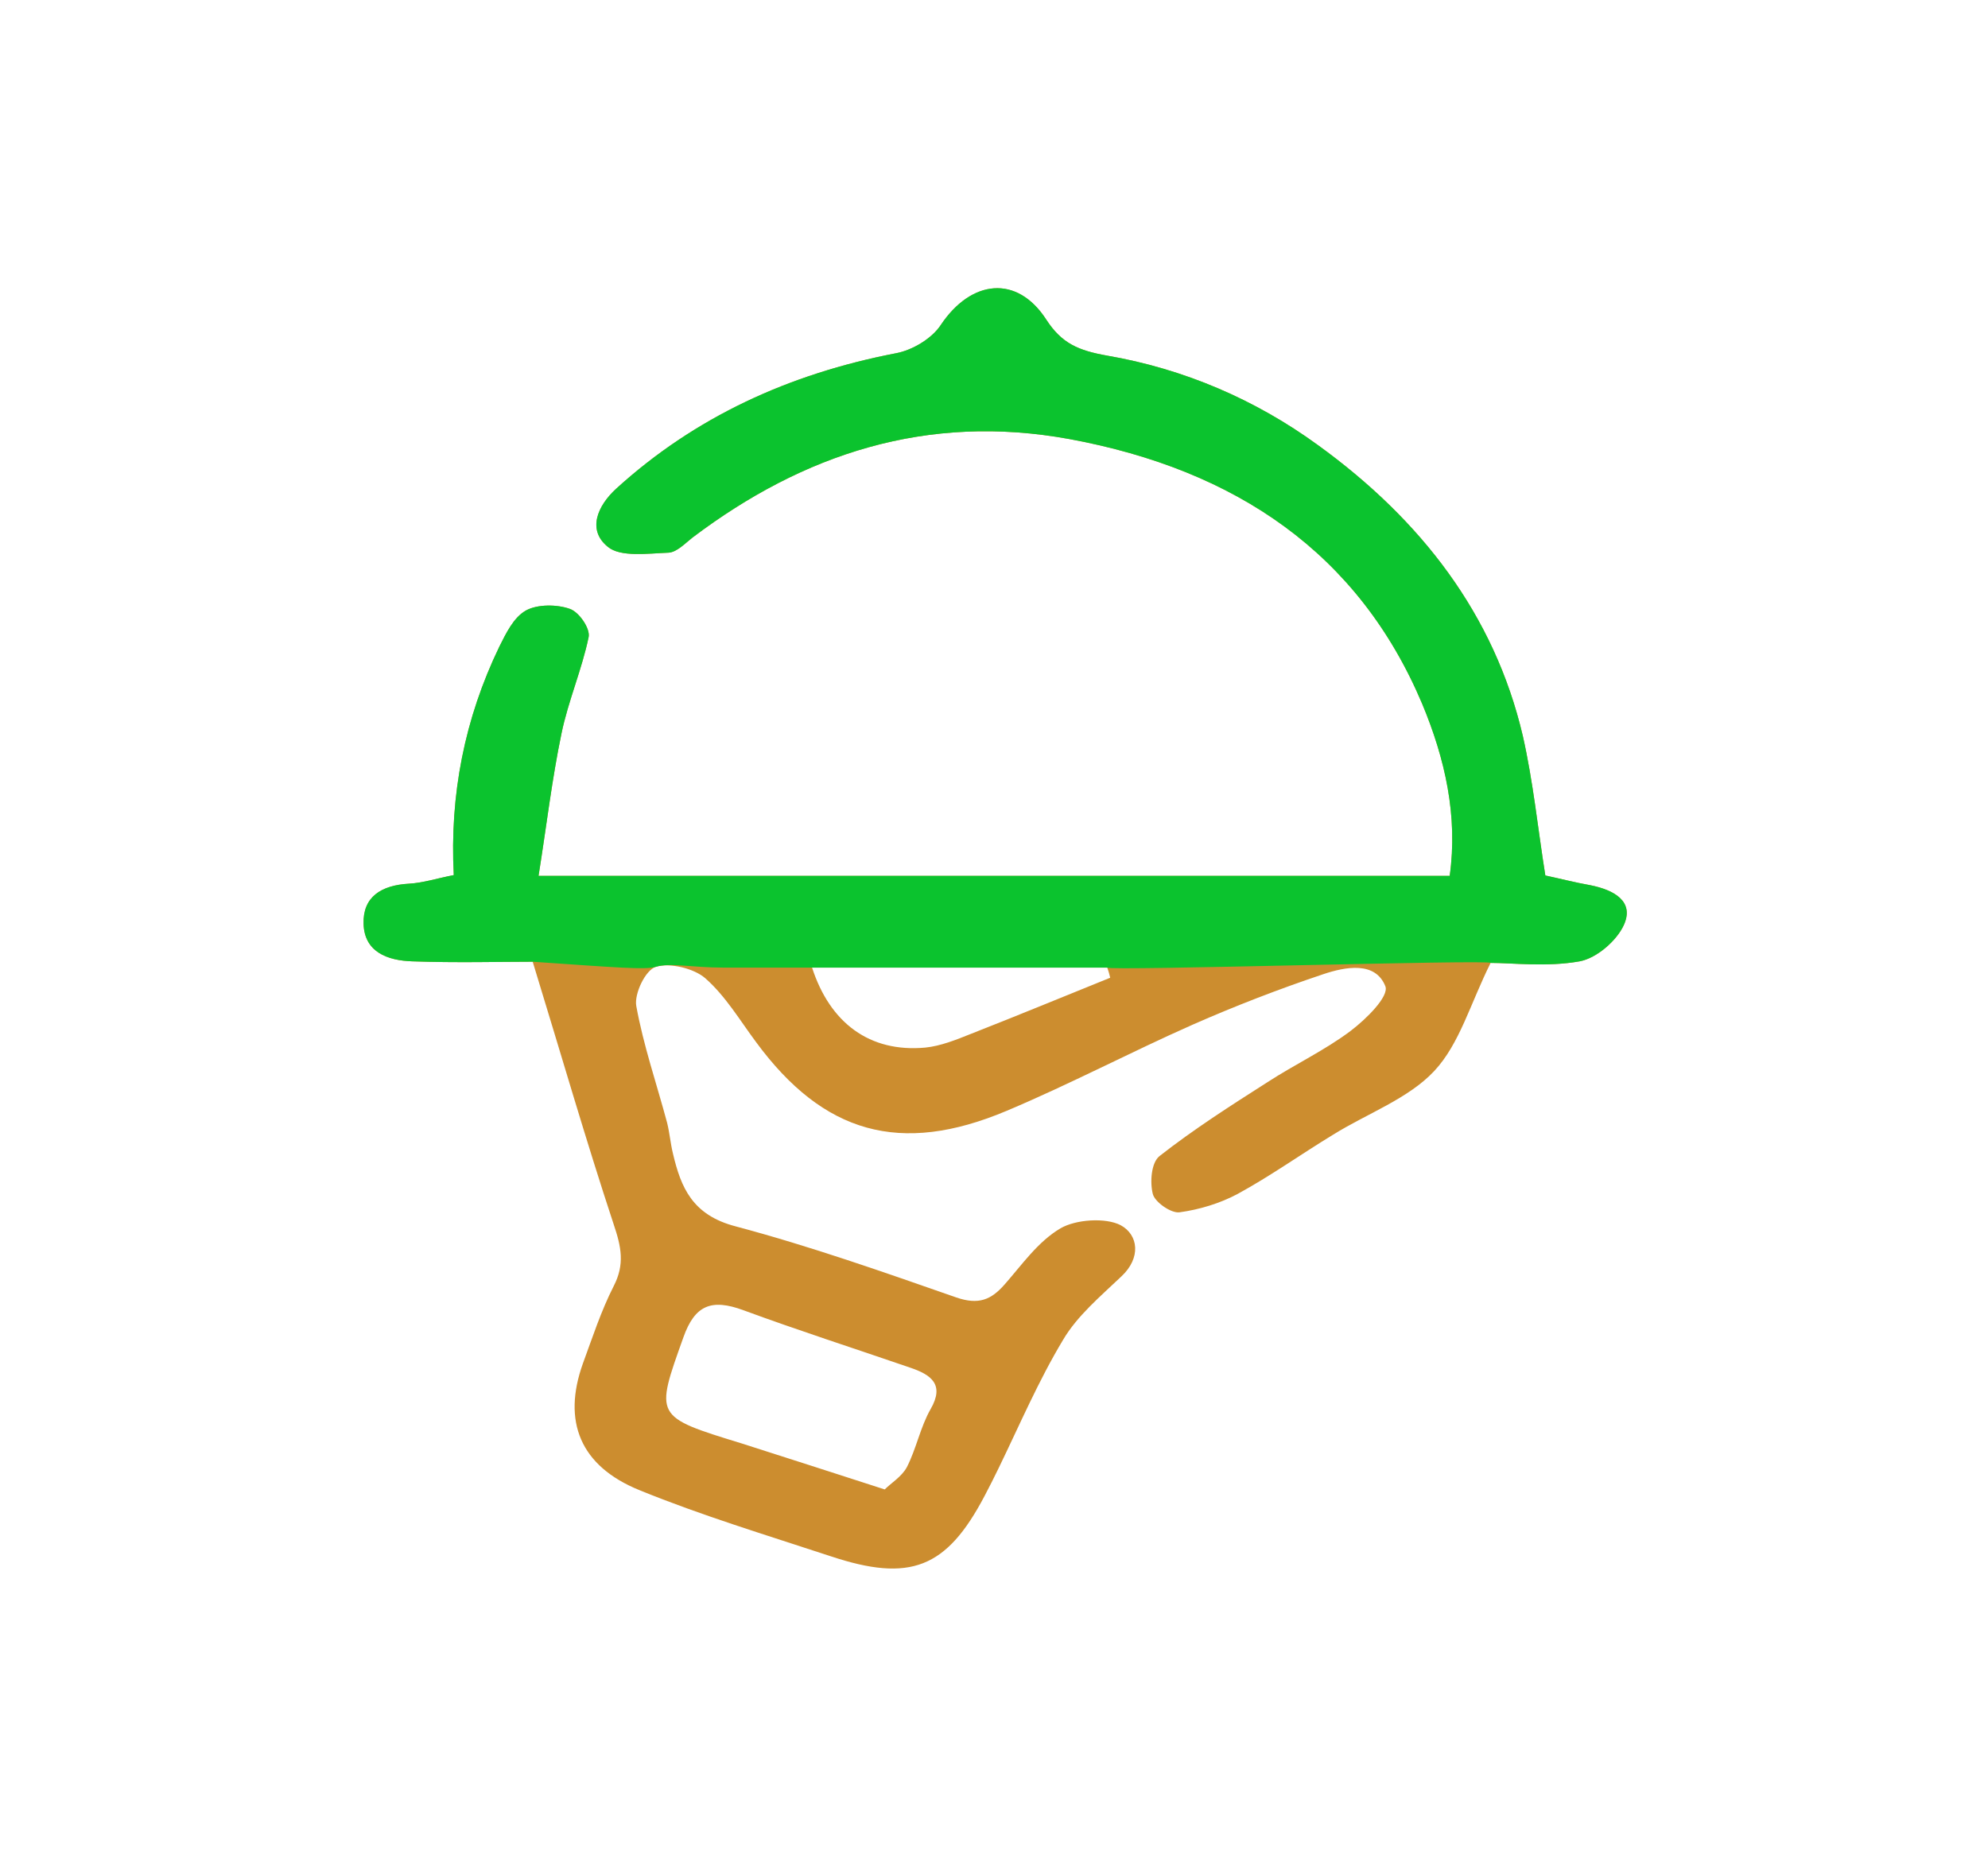<svg width="430" height="402" viewBox="0 0 430 402" fill="none" xmlns="http://www.w3.org/2000/svg">
<path d="M334.251 189.402C337.412 190.078 340.664 190.922 344.005 191.513C349.064 192.526 353.58 194.975 351.231 200.126C349.696 203.504 345.36 207.303 341.657 207.979C334.612 209.246 327.115 208.317 322.419 208.317C317.993 217.183 315.735 225.796 310.225 231.707C304.625 237.702 295.683 240.911 288.367 245.471C281.412 249.693 274.819 254.421 267.683 258.306C263.89 260.332 259.464 261.683 255.129 262.274C253.322 262.528 249.8 260.079 249.348 258.306C248.716 255.772 248.987 251.55 250.793 250.115C258.109 244.373 266.148 239.222 274.096 234.156C280.058 230.271 286.561 227.231 292.161 223.009C295.503 220.476 300.47 215.579 299.657 213.383C297.49 207.895 290.987 209.161 286.199 210.766C276.625 213.974 267.232 217.605 258.019 221.658C244.471 227.654 231.374 234.578 217.735 240.32C194.703 250.03 178.084 245.217 163.542 225.458C160.02 220.73 156.949 215.494 152.523 211.61C150.084 209.499 144.846 208.232 141.865 209.161C139.607 209.837 137.168 214.988 137.62 217.605C139.155 226.134 142.046 234.493 144.304 242.937C144.846 245.133 145.026 247.413 145.568 249.608C147.284 256.87 149.723 262.865 159.117 265.314C175.284 269.621 191.09 275.194 206.807 280.682C211.684 282.371 214.394 281.189 217.284 277.896C221.077 273.589 224.51 268.607 229.387 265.736C232.729 263.794 239.142 263.372 242.393 265.061C246.277 267.172 246.819 272.154 242.574 276.123C238.058 280.429 233 284.651 229.929 289.886C224.6 298.753 220.535 308.294 216.019 317.583C215.026 319.609 214.032 321.636 212.948 323.663C204.729 339.284 196.871 342.408 179.62 336.666C165.8 332.107 151.8 327.885 138.342 322.396C125.426 317.161 121.633 307.45 126.059 295.037C128.136 289.38 130.033 283.553 132.743 278.234C135.181 273.505 134.368 269.705 132.743 264.892C126.691 246.568 121.362 228.076 115.22 208.063C108.085 208.063 98.601 208.317 89.207 207.979C83.788 207.81 78.82 205.952 78.64 199.873C78.459 194.046 82.433 191.513 88.485 191.175C91.556 191.006 94.627 189.993 98.149 189.318C97.246 171.923 100.498 155.457 107.994 139.92C109.439 137.049 111.065 133.587 113.775 132.067C116.214 130.716 120.459 130.716 123.259 131.729C125.246 132.405 127.685 135.951 127.323 137.809C125.878 144.818 122.897 151.657 121.452 158.666C119.375 168.63 118.201 178.763 116.485 189.487C183.323 189.487 248.084 189.487 313.567 189.487C315.373 176.567 312.573 164.154 307.606 152.248C293.877 119.739 267.413 101.668 231.374 94.998C200.484 89.34 173.749 98.206 149.813 116.277C148.188 117.543 146.381 119.485 144.575 119.57C140.149 119.739 134.188 120.583 131.478 118.303C126.962 114.672 129.22 109.437 133.284 105.722C150.265 90.269 170.587 80.896 193.8 76.421C197.413 75.745 201.568 73.212 203.465 70.341C210.058 60.461 219.994 59.364 226.316 69.159C229.658 74.31 233.271 75.83 239.413 76.927C256.122 79.798 271.567 86.469 285.025 96.264C307.425 112.477 323.231 132.996 329.373 159.172C331.631 169.136 332.625 179.185 334.251 189.402ZM191.361 322.227C192.716 320.876 195.065 319.44 196.149 317.414C198.226 313.361 199.039 308.801 201.297 304.832C204.368 299.513 201.387 297.402 196.871 295.882C184.858 291.744 172.755 287.86 160.833 283.469C153.788 280.851 150.265 282.456 147.826 289.295C141.684 306.521 141.413 306.437 160.381 312.263C170.136 315.387 179.891 318.512 191.361 322.227ZM175.645 209.33C179.529 221.321 188.11 227.738 200.123 226.64C203.465 226.303 206.806 224.952 209.968 223.685C220.084 219.716 230.11 215.579 240.135 211.526C239.955 210.766 239.774 210.09 239.503 209.33C218.187 209.33 196.871 209.33 175.645 209.33Z" fill="#CC8D2F"/>
<path d="M344.005 191.513C340.664 190.922 337.412 190.078 334.251 189.402C332.625 179.185 331.631 169.136 329.373 159.172C323.231 132.996 307.425 112.477 285.025 96.264C271.567 86.469 256.122 79.798 239.413 76.927C233.271 75.83 229.658 74.31 226.316 69.159C219.993 59.364 210.058 60.461 203.465 70.341C201.568 73.212 197.413 75.745 193.8 76.421C170.587 80.896 150.265 90.269 133.284 105.722C129.22 109.437 126.962 114.672 131.478 118.303C134.188 120.583 140.149 119.739 144.575 119.57C146.381 119.485 148.188 117.543 149.813 116.277C173.749 98.206 200.484 89.34 231.374 94.998C267.413 101.668 293.877 119.739 307.606 152.248C312.573 164.154 315.373 176.567 313.567 189.487H116.485C118.201 178.763 119.375 168.63 121.452 158.666C122.897 151.657 125.878 144.817 127.323 137.809C127.685 135.951 125.246 132.405 123.259 131.729C120.459 130.716 116.214 130.716 113.775 132.067C111.065 133.587 109.439 137.049 107.994 139.92C100.498 155.457 97.246 171.923 98.149 189.318C94.627 189.993 91.556 191.006 88.485 191.175C82.433 191.513 78.459 194.046 78.64 199.873C78.82 205.952 83.788 207.81 89.207 207.979C98.601 208.317 108.085 208.063 115.22 208.063C133.608 209.33 139.607 209.837 141.865 209.161C144.846 208.232 149.803 209.33 156.273 209.33H175.645H239.503C239.774 210.09 322.238 207.557 322.419 208.317C327.115 208.317 334.612 209.246 341.657 207.979C345.36 207.303 349.696 203.504 351.231 200.126C353.58 194.975 349.064 192.526 344.005 191.513Z" fill="#0BC32E"/>
</svg>
